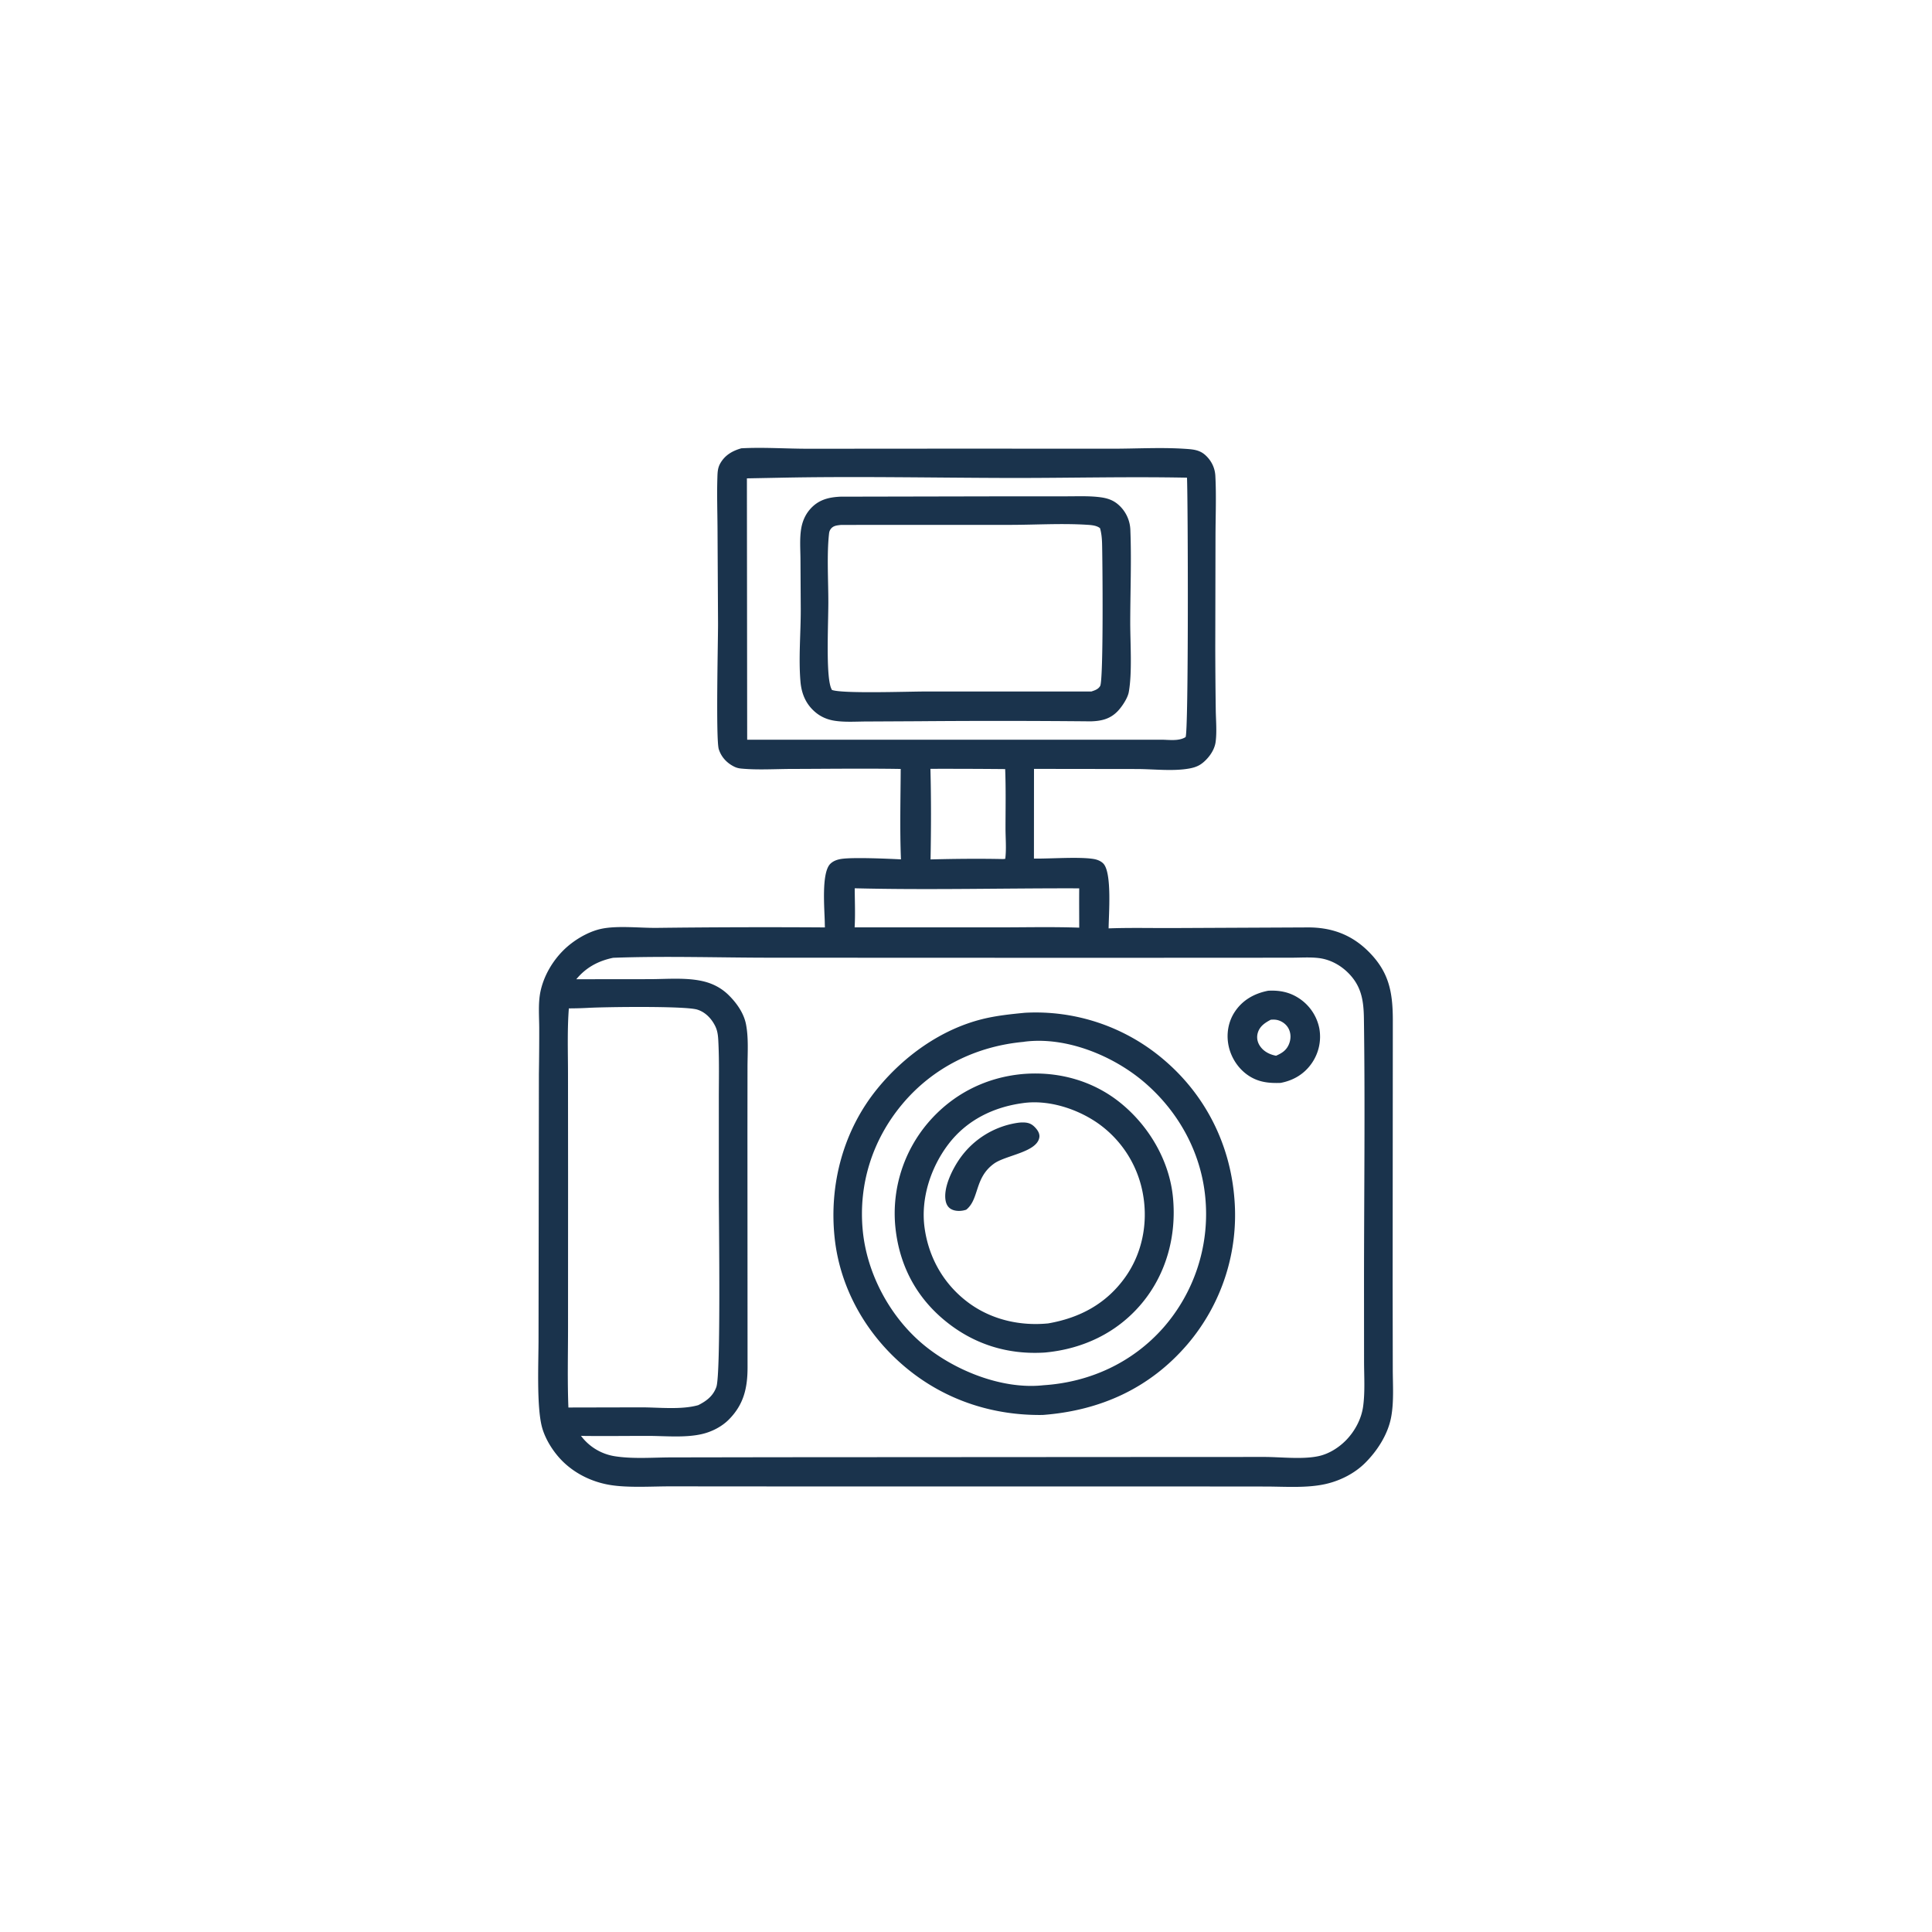 <svg version="1.1" xmlns="http://www.w3.org/2000/svg" style="display: block;" viewBox="0 0 2048 2048" width="1024" height="1024">
<path transform="translate(0,0)" fill="rgb(26,51,76)" d="M 785.834 475.223 C 809.144 473.959 833.251 475.685 856.672 475.691 L 1019.23 475.575 L 1178.59 475.65 C 1204.38 475.665 1231 474.065 1256.67 475.797 C 1264.56 476.329 1271.53 476.856 1277.66 482.389 C 1284.06 488.169 1287.87 495.834 1288.32 504.424 C 1289.42 525.507 1288.54 547.179 1288.48 568.316 L 1288.24 686.693 A 5688.67 5688.67 0 0 0 1288.75 752.045 C 1288.87 763.087 1290.07 775.505 1288.62 786.417 C 1287.68 793.489 1283.66 800.009 1278.81 805.067 C 1273.34 810.768 1268.63 813.189 1260.82 814.624 C 1243.76 817.757 1223.27 815.297 1205.85 815.19 L 1096.08 815.046 L 1096.02 910.144 C 1113.3 910.374 1143.41 908.069 1159.03 910.516 C 1162.81 911.109 1166.75 912.548 1169.49 915.323 C 1179 924.966 1175.24 969.865 1175.18 984.123 C 1197.16 983.307 1219.35 983.839 1241.35 983.774 L 1384.96 983.109 C 1410.58 982.76 1432.11 990.268 1450.39 1008.38 C 1472.06 1029.85 1476.3 1050.76 1476.45 1080.36 L 1476.26 1362.05 L 1476.4 1450.34 C 1476.37 1467.26 1477.81 1486.29 1474.55 1502.86 C 1471.01 1520.86 1459.93 1538.01 1447.07 1550.8 C 1436.05 1561.77 1421.04 1569.4 1405.97 1572.94 C 1385.71 1577.69 1362.24 1575.81 1341.5 1575.79 L 1259.5 1575.71 L 829.807 1575.69 L 710.665 1575.6 C 690.738 1575.58 665.352 1577.35 645.986 1574.01 C 627.256 1570.79 609.366 1562.06 595.915 1548.54 C 586.735 1539.32 578.338 1526.21 574.757 1513.64 C 568.537 1491.81 570.944 1443.11 570.866 1418.67 L 571.247 1138.53 A 2723.56 2723.56 0 0 0 571.602 1090.32 C 571.578 1077.62 570.313 1063.42 572.938 1050.99 C 576.398 1034.61 585.504 1018.99 597.347 1007.24 C 607.553 997.118 622.661 987.895 636.771 984.722 C 653.744 980.905 677.982 983.746 695.992 983.586 A 9541.95 9541.95 0 0 1 874.438 983.1 A 224.244 224.244 0 0 1 874.297 978 C 874.064 963.578 870.442 925.065 880.251 915.612 C 883.227 912.744 887.1 911.324 891.108 910.613 C 902.896 908.52 941.436 910.277 955.047 910.962 C 953.77 879.087 954.635 847.025 954.781 815.124 C 916.373 814.474 877.856 815.031 839.44 815.103 C 821.811 815.136 803.098 816.393 785.583 814.698 C 782.89 814.437 780.583 813.84 778.154 812.618 C 770.401 808.72 764.652 802.555 761.96 794.249 C 758.67 784.1 761.203 678.84 761.148 660.941 L 760.597 559.907 C 760.486 542.195 759.885 524.316 760.449 506.617 C 760.623 501.17 760.664 496.316 763.388 491.428 C 768.375 482.481 776.31 477.946 785.834 475.223 z M 649.929 1015.31 C 634.166 1018.59 621.238 1025.53 610.904 1038.03 L 688.496 1037.95 C 706.836 1037.93 727.638 1035.97 745.504 1040.22 C 755.84 1042.68 764.95 1047.47 772.528 1054.99 C 780.917 1063.3 788.436 1073.89 790.764 1085.68 C 793.664 1100.36 792.39 1116.8 792.383 1131.76 L 792.316 1200.8 L 792.439 1449.78 C 792.391 1471.49 788.326 1488.93 772.627 1504.76 C 765.066 1512.39 754.457 1517.78 744.023 1520.18 C 726.116 1524.3 705.064 1522.12 686.618 1522.11 C 664.512 1522.1 642.368 1522.41 620.268 1522.16 A 114.957 114.957 0 0 1 615.855 1522.03 A 55.591 55.591 0 0 0 651.968 1543.71 C 671.241 1546.72 692.479 1544.93 712.049 1544.91 L 825.092 1544.72 L 1234.5 1544.47 L 1340.62 1544.43 C 1358.33 1544.49 1381.17 1547.28 1398.19 1543.46 C 1408.88 1541.05 1419.12 1534.57 1426.77 1526.79 C 1436.06 1517.32 1443.09 1504.32 1444.94 1491.09 C 1447.13 1475.45 1445.96 1458.41 1445.96 1442.59 L 1445.91 1358.49 C 1445.96 1265.5 1447.13 1172.33 1445.8 1079.36 C 1445.51 1059.77 1442.86 1044.39 1428.15 1030.34 C 1419.92 1022.47 1409.36 1016.98 1397.99 1015.59 C 1388.67 1014.46 1378.51 1015.2 1369.12 1015.2 L 1315.48 1015.26 L 1140.69 1015.32 L 817.125 1015.2 C 762.138 1015.18 706.572 1013.3 651.643 1015.24 L 649.929 1015.31 z M 823.341 506.484 L 791.75 507.084 L 792.042 784.112 L 1231.75 784.115 C 1239.68 784.263 1249.88 785.746 1256.75 781.353 C 1260.04 776.468 1259.33 529 1258.26 506.362 C 1194.88 505.117 1131.24 506.802 1067.82 506.648 C 986.419 506.451 904.706 504.751 823.341 506.484 z M 623.372 1068.38 A 384.831 384.831 0 0 1 603.006 1068.93 C 601.249 1091.84 602.081 1115.17 602.102 1138.14 L 602.186 1249.52 L 602.137 1406.2 C 602.152 1434.73 601.405 1463.51 602.529 1492.02 L 679.8 1491.85 C 698.559 1491.85 722.121 1494.63 740.2 1489.51 C 749.009 1485.06 755.907 1479.87 759.374 1470.22 C 764.285 1456.56 761.971 1292.41 761.976 1265.02 L 761.983 1165.31 C 761.982 1145.78 762.471 1126.12 761.591 1106.62 C 761.299 1100.14 761.16 1093.96 758.297 1088 C 754.404 1079.91 747.814 1072.91 739.137 1070.22 C 726.235 1066.22 641.192 1067.38 623.372 1068.38 z M 906.036 941.62 C 906.098 955.329 906.743 969.342 905.944 983.013 L 1059.04 983.049 C 1087.3 983.058 1115.79 982.366 1144.02 983.363 C 1144.02 969.477 1143.86 955.574 1144.02 941.69 C 1064.77 941.433 985.231 943.588 906.036 941.62 z M 986.29 814.983 C 987.146 846.896 986.999 879.104 986.432 911.021 C 1011.95 910.369 1037.73 910.096 1063.25 910.638 L 1065.6 910.408 C 1066.96 900.036 1065.88 888.543 1065.88 878.004 C 1065.9 857.106 1066.35 836.146 1065.52 815.262 A 6796.85 6796.85 0 0 0 986.29 814.983 z"/>
<path transform="translate(0,0)" fill="rgb(26,51,76)" d="M 890.996 526.494 L 1074.97 526.118 L 1130.92 526.121 C 1142.67 526.131 1154.83 525.572 1166.49 527.114 C 1174.02 528.11 1180.3 530.218 1185.95 535.367 A 37.228 37.228 0 0 1 1198.22 561.576 C 1199.49 594.118 1198.14 627.3 1198.1 659.893 C 1198.08 681.457 1200.3 713.146 1196.53 733.734 C 1195.33 740.29 1189.02 749.599 1184.5 754.187 C 1176.49 762.329 1167.22 764.361 1156.25 764.659 A 10417.5 10417.5 0 0 0 973.563 764.533 L 918.167 764.817 C 907.352 764.862 895.884 765.68 885.178 764.1 C 877.286 762.935 870.268 760.029 864.164 754.832 C 854.189 746.338 849.622 735.3 848.529 722.482 C 846.412 697.668 848.859 671.346 848.831 646.351 L 848.524 592.646 C 848.451 582.241 847.598 571.232 849.2 560.94 C 850.425 553.071 853.443 545.797 858.729 539.773 C 867.508 529.769 878.263 527.073 890.996 526.494 z M 891.649 556.433 C 887.63 556.912 883.62 557.054 880.863 560.452 C 879.634 561.967 879.057 563.596 878.842 565.493 C 876.326 587.697 878.107 615.808 878.075 638.726 C 878.046 659.764 875.854 706.002 879.575 724.401 C 880.099 726.989 880.65 729.049 881.896 731.362 C 892.608 735.499 962.704 733.02 980.504 733.027 L 1156.96 733.004 C 1160.51 731.815 1164.26 730.632 1166.23 727.116 C 1169.89 720.587 1168.73 590.827 1168.23 575.71 C 1168.06 570.343 1167.56 565.071 1166.07 559.9 C 1162.45 556.941 1156.78 556.577 1152.27 556.292 C 1125.12 554.58 1096.83 556.411 1069.52 556.387 L 891.649 556.433 z"/>
<path transform="translate(0,0)" fill="rgb(26,51,76)" d="M 1344.34 1050.21 C 1355.76 1049.62 1366.14 1051.42 1375.98 1057.59 A 49.702 49.702 0 0 1 1398.53 1090.12 A 49.347 49.347 0 0 1 1390.74 1126.74 C 1382.77 1138.45 1371.14 1145.37 1357.41 1147.93 C 1345.68 1148.33 1335.09 1147.37 1324.81 1141.03 C 1313.34 1133.96 1305.2 1121.89 1302.4 1108.77 C 1299.77 1096.42 1301.85 1083.39 1308.79 1072.77 C 1317.12 1060.04 1329.74 1053.05 1344.34 1050.21 z M 1347.11 1080.94 C 1341 1084.13 1335.46 1087.77 1333.35 1094.72 C 1331.98 1099.24 1332.64 1103.92 1335.08 1107.96 C 1338.72 1114 1344.91 1117.46 1351.63 1118.91 C 1351.98 1118.98 1352.34 1119.05 1352.69 1119.12 C 1358.86 1116.4 1363.57 1113.46 1366.28 1107.01 C 1368.37 1102.05 1368.61 1096.48 1366.48 1091.49 C 1364.59 1087.06 1360.88 1083.78 1356.43 1082.02 C 1353.26 1080.76 1350.46 1080.69 1347.11 1080.94 z"/>
<path transform="translate(0,0)" fill="rgb(26,51,76)" d="M 1086.38 1073.59 A 209.003 209.003 0 0 1 1233.13 1122.87 C 1277.61 1160.39 1303.98 1212.7 1308.51 1270.57 A 211.074 211.074 0 0 1 1258.68 1425.1 C 1218.65 1471.78 1166.25 1495.28 1105.46 1499.91 C 1053.66 1500.66 1004.23 1484.95 963.567 1452.43 C 920.039 1417.62 890.519 1367.37 884.706 1311.73 C 878.792 1255.11 894.152 1197.76 930.471 1153.51 C 958.654 1119.16 997.62 1091.24 1041.05 1080.36 C 1055.93 1076.64 1071.15 1075.07 1086.38 1073.59 z M 1085.06 1104.42 C 1034.41 1109.08 988.438 1131.79 955.804 1171.2 C 924.741 1208.71 909.943 1255.47 914.529 1304.09 C 918.883 1350.24 943.489 1396.09 979.13 1425.59 C 1011.85 1452.67 1061.48 1472.75 1104.56 1468.57 L 1106.1 1468.41 C 1155.3 1465.24 1200.63 1444.44 1233.45 1407.13 A 182.726 182.726 0 0 0 1278 1273.35 C 1274.52 1224.49 1250.74 1179.9 1213.89 1148 C 1180.81 1119.35 1130.62 1098.6 1086.17 1104.22 C 1085.8 1104.26 1085.43 1104.35 1085.06 1104.42 z"/>
<path transform="translate(0,0)" fill="rgb(26,51,76)" d="M 1085.29 1138.42 C 1122.5 1135.58 1159.13 1145.76 1188.19 1169.48 C 1218.14 1193.93 1239.62 1230.45 1243.38 1269.18 C 1247.32 1309.72 1236.47 1350.49 1210.1 1381.92 C 1184.01 1413.03 1147.69 1430.04 1107.64 1433.74 C 1067.88 1436.28 1031.57 1424.83 1000.88 1399.29 C 969.543 1373.19 952.353 1338.51 948.88 1298.06 A 148.276 148.276 0 0 1 983.506 1190.49 C 1009.62 1159.76 1045.3 1141.72 1085.29 1138.42 z M 1084.46 1169.32 C 1052.99 1173.55 1024.73 1187.4 1005.26 1213.01 C 986.58 1237.58 975.82 1270.61 980.086 1301.5 C 984.492 1333.41 1000.45 1361.41 1026.36 1380.73 C 1050.68 1398.86 1081.08 1405.8 1111.03 1402.87 C 1144.76 1397.05 1173.04 1381.89 1193.09 1353.48 C 1210.78 1328.41 1216.95 1296.79 1211.73 1266.68 A 116.717 116.717 0 0 0 1163.97 1190.79 C 1141.95 1175.38 1111.53 1165.51 1084.46 1169.32 z"/>
<path transform="translate(0,0)" fill="rgb(26,51,76)" d="M 1078.05 1190.34 C 1080.39 1189.98 1082.59 1189.78 1084.97 1189.85 C 1090.7 1190 1094.1 1191.56 1097.9 1195.85 C 1100.36 1198.62 1102.41 1202.09 1101.7 1205.95 C 1098.81 1221.51 1066.08 1224.56 1053.68 1233.5 C 1032.7 1248.62 1038.3 1271.07 1024.24 1282.35 C 1023.38 1282.6 1022.53 1282.86 1021.66 1283.05 C 1017.13 1284.07 1011.41 1283.87 1007.45 1281.22 C 1004.56 1279.28 1003.03 1276.19 1002.41 1272.85 C 999.72 1258.36 1010.24 1237.93 1018.59 1226.54 A 91.312 91.312 0 0 1 1078.05 1190.34 z"/>
</svg>